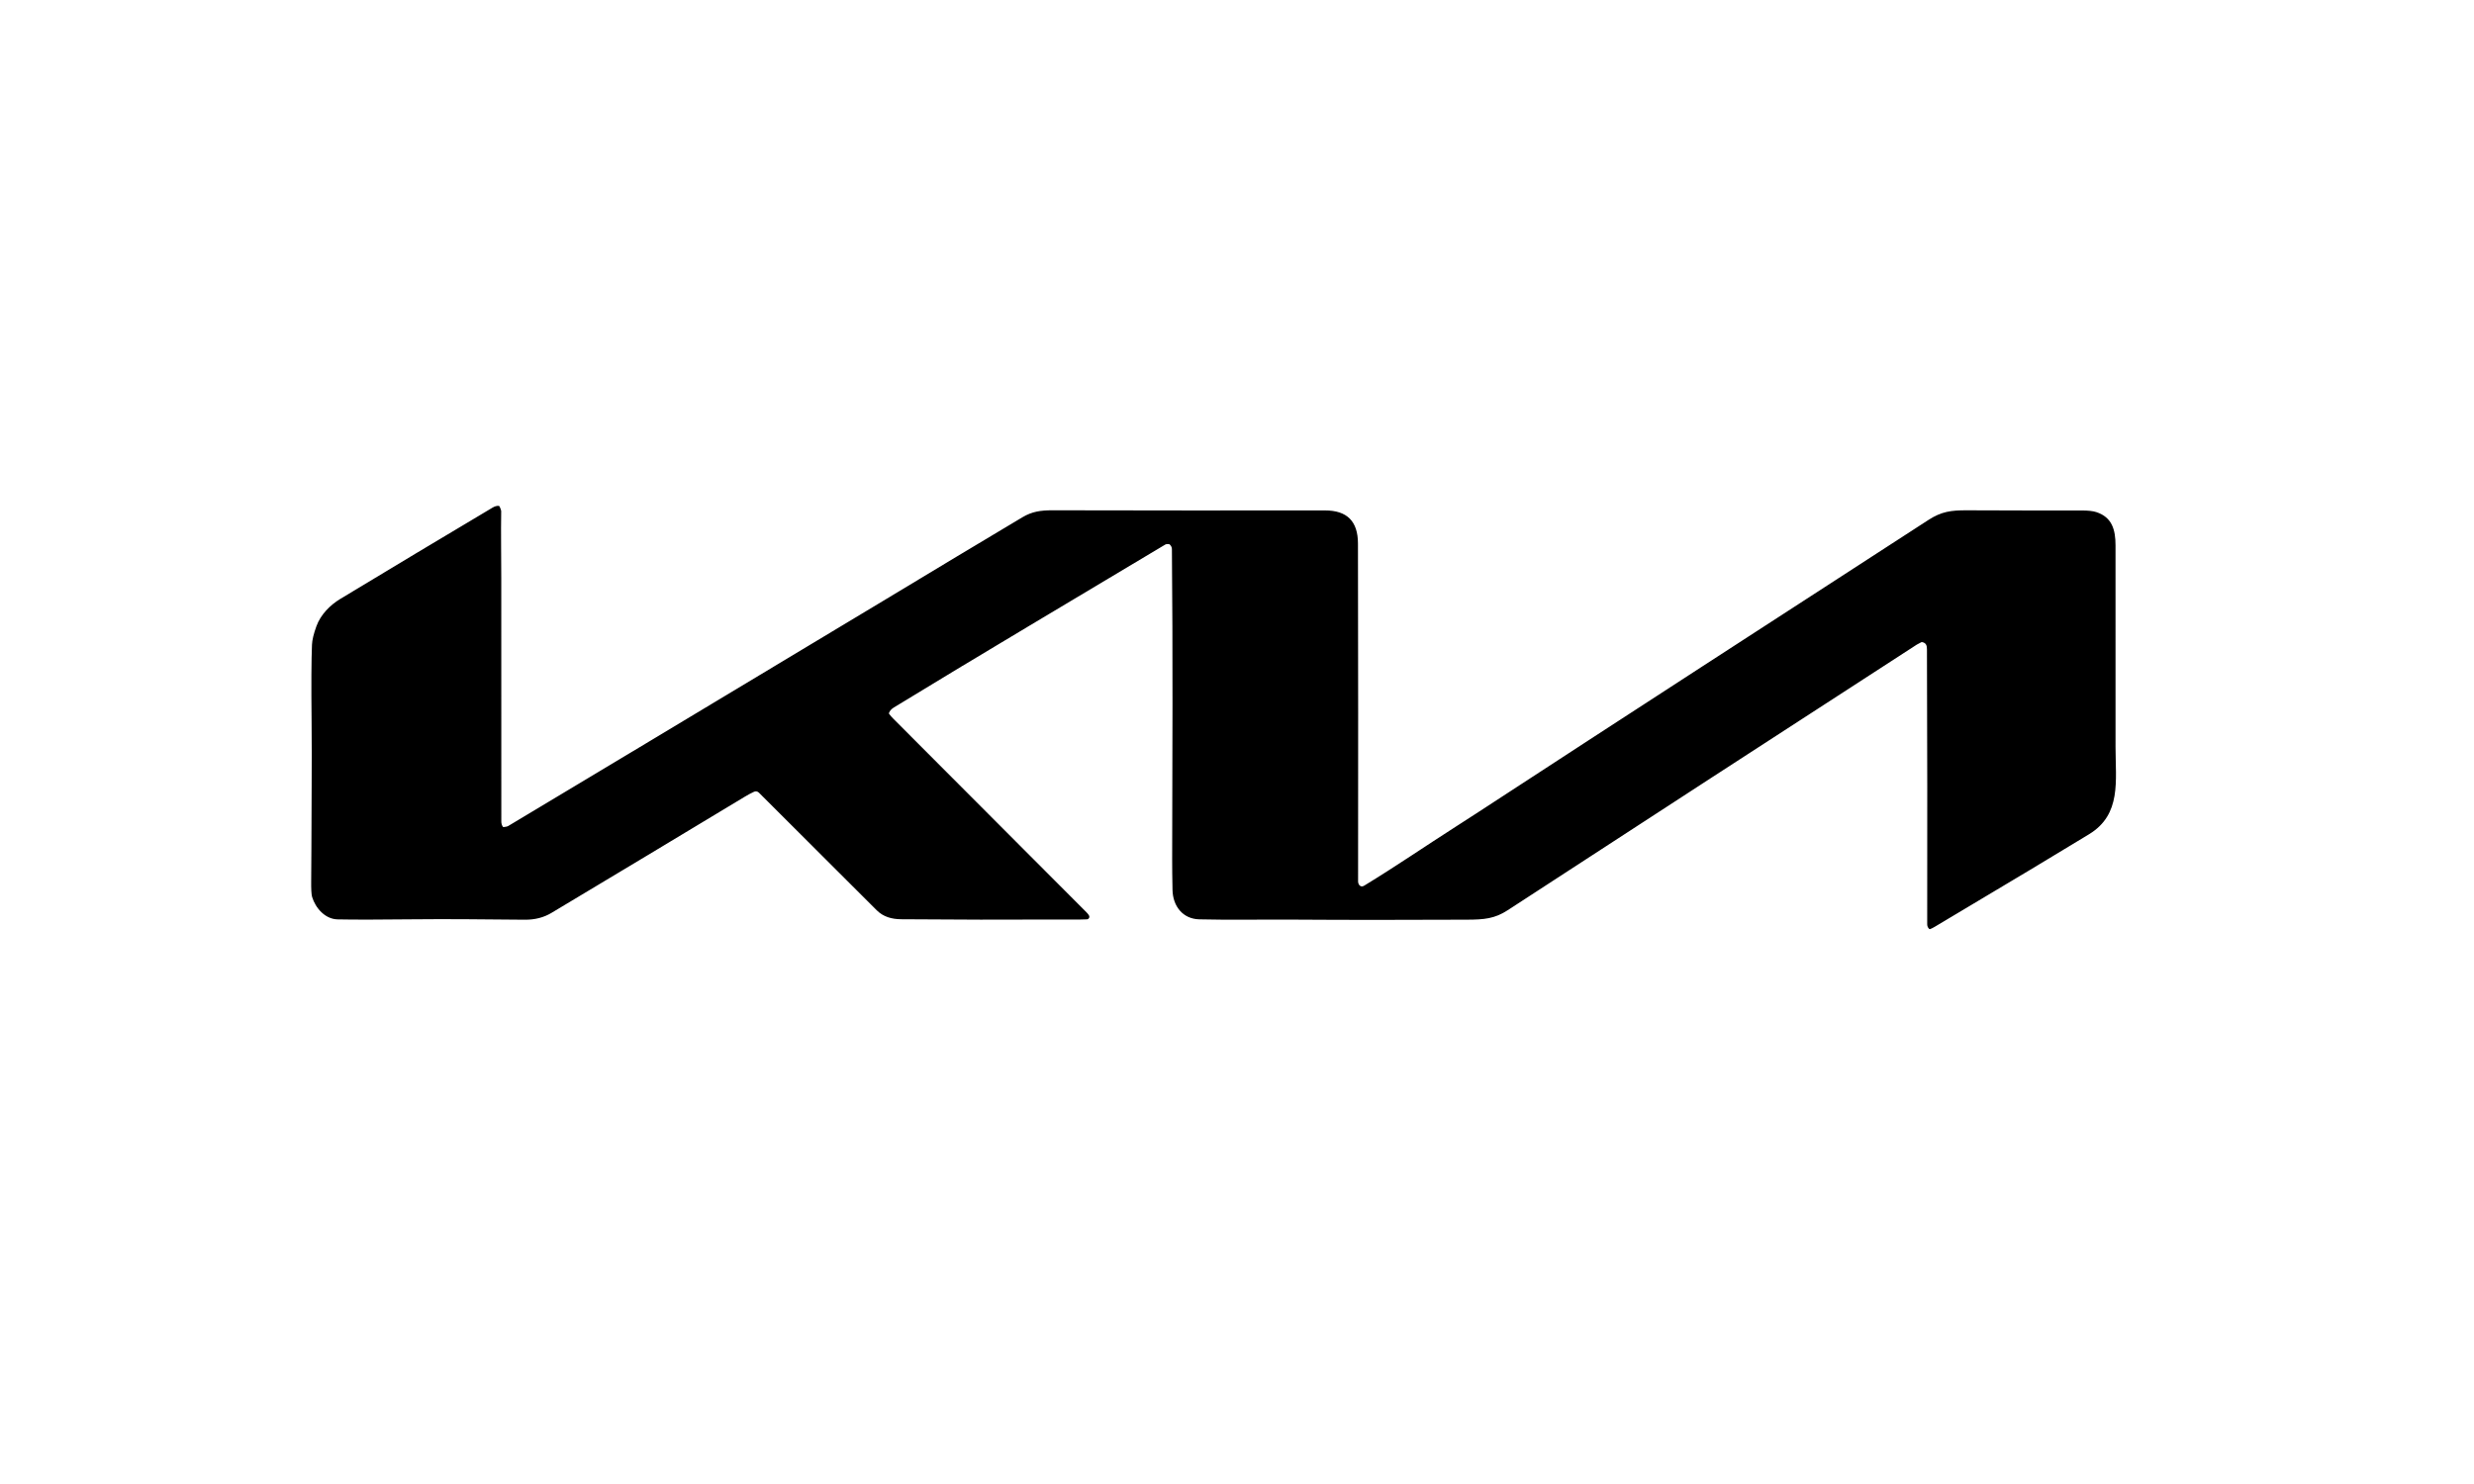 <?xml version="1.0" encoding="UTF-8"?>
<!DOCTYPE svg PUBLIC "-//W3C//DTD SVG 1.1//EN" "http://www.w3.org/Graphics/SVG/1.1/DTD/svg11.dtd">
<!-- Creator: CorelDRAW -->
<svg xmlns="http://www.w3.org/2000/svg" xml:space="preserve" width="250px" height="150px" version="1.1" style="shape-rendering:geometricPrecision; text-rendering:geometricPrecision; image-rendering:optimizeQuality; fill-rule:evenodd; clip-rule:evenodd"
viewBox="0 0 156.25 93.75"
 xmlns:xlink="http://www.w3.org/1999/xlink"
 xmlns:xodm="http://www.corel.com/coreldraw/odm/2003">
 <defs>
  <style type="text/css">
   <![CDATA[
    .fil0 {fill:none}
    .fil1 {fill:black;fill-rule:nonzero}
   ]]>
  </style>
 </defs>
 <g id="Laag_x0020_1">
  <g id="_2135985875296">
   <rect class="fil0" width="156.25" height="93.75"/>
   <path class="fil1" d="M131.95 52.695c-1.711,1.048 -4.966,3.001 -9.766,5.859 -0.109,0.065 -0.204,0.111 -0.284,0.14 -0.025,0.008 -0.047,0.003 -0.065,-0.016 -0.08,-0.082 -0.12,-0.179 -0.119,-0.292 0.01,-5.791 0.005,-11.581 -0.016,-17.372 -0.001,-0.239 -0.054,-0.394 -0.296,-0.448 -0.023,-0.004 -0.047,-0.002 -0.068,0.009 -0.136,0.067 -0.231,0.118 -0.282,0.151 -8.618,5.581 -17.232,11.17 -25.834,16.777 -0.821,0.536 -1.489,0.594 -2.568,0.597 -3.633,0.013 -7.269,0.023 -10.901,-0.003 -2.003,-0.015 -4.008,0.032 -6.009,-0.018 -1.044,-0.027 -1.668,-0.834 -1.69,-1.859 -0.016,-0.751 -0.023,-1.405 -0.022,-1.961 0.017,-6.525 0.045,-13.049 -0.016,-19.573 -0.002,-0.106 -0.046,-0.2 -0.132,-0.284 -0.017,-0.016 -0.038,-0.025 -0.062,-0.027 -0.107,-0.008 -0.178,-0.001 -0.211,0.019 -5.717,3.429 -11.46,6.82 -17.149,10.296 -0.155,0.095 -0.259,0.209 -0.312,0.344 -0.01,0.024 -0.006,0.051 0.01,0.072 0.081,0.105 0.166,0.202 0.254,0.291 4.068,4.083 8.138,8.163 12.211,12.241 0.077,0.077 0.13,0.145 0.159,0.205 0.053,0.106 -0.02,0.23 -0.138,0.236 -0.564,0.026 -1.301,0.009 -1.703,0.011 -3.341,0.017 -6.681,0.011 -10.021,-0.017 -0.6,-0.005 -1.131,-0.151 -1.548,-0.567 -2.471,-2.463 -4.952,-4.94 -7.443,-7.432 -0.08,-0.081 -0.203,-0.103 -0.307,-0.055 -0.189,0.087 -0.384,0.192 -0.586,0.314 -4.068,2.456 -8.142,4.904 -12.219,7.345 -0.478,0.286 -1.032,0.427 -1.659,0.424 -2.387,-0.017 -4.779,-0.053 -7.166,-0.025 -2.062,0.024 -3.619,0.025 -4.669,0.004 -0.787,-0.016 -1.397,-0.711 -1.611,-1.417 -0.046,-0.152 -0.066,-0.507 -0.058,-1.066 0.009,-0.65 0.014,-1.299 0.013,-1.949 -0.001,-2.701 0.04,-5.401 0.012,-8.103 -0.023,-2.263 -0.015,-3.87 0.025,-4.821 0.012,-0.295 0.106,-0.685 0.281,-1.167 0.268,-0.733 0.858,-1.33 1.51,-1.724 3.199,-1.934 6.405,-3.856 9.616,-5.767 0.134,-0.08 0.261,-0.116 0.381,-0.109 0.027,0.001 0.051,0.017 0.062,0.041 0.068,0.146 0.101,0.242 0.1,0.29 -0.023,1.415 0.005,2.846 0.005,4.239 0.003,5.122 0.004,10.245 0.003,15.367 0,0.12 0.03,0.228 0.089,0.324 0.012,0.021 0.036,0.032 0.06,0.03 0.136,-0.012 0.233,-0.035 0.293,-0.071 3.594,-2.149 11.564,-6.936 23.911,-14.361 2.854,-1.717 6.155,-3.715 8.561,-5.141 0.61,-0.362 1.15,-0.441 1.921,-0.439 5.726,0.013 11.453,0.016 17.18,0.009 1.405,-0.002 2.085,0.686 2.088,2.087 0.014,7.118 0.017,14.235 0.008,21.352 -0.001,0.181 0.146,0.412 0.383,0.267 1.969,-1.197 3.873,-2.506 5.815,-3.747 0.461,-0.295 0.875,-0.561 1.241,-0.8 9.508,-6.21 19.044,-12.377 28.574,-18.553 0.834,-0.541 1.446,-0.618 2.435,-0.614 2.409,0.011 4.819,0.014 7.229,0.011 0.418,-0.001 0.732,0.033 0.942,0.101 1.004,0.325 1.218,1.121 1.218,2.105 0.001,4.247 0.002,8.493 0.001,12.738 0,2.145 0.381,4.25 -1.661,5.502z"/>
  </g>
 </g>
</svg>
